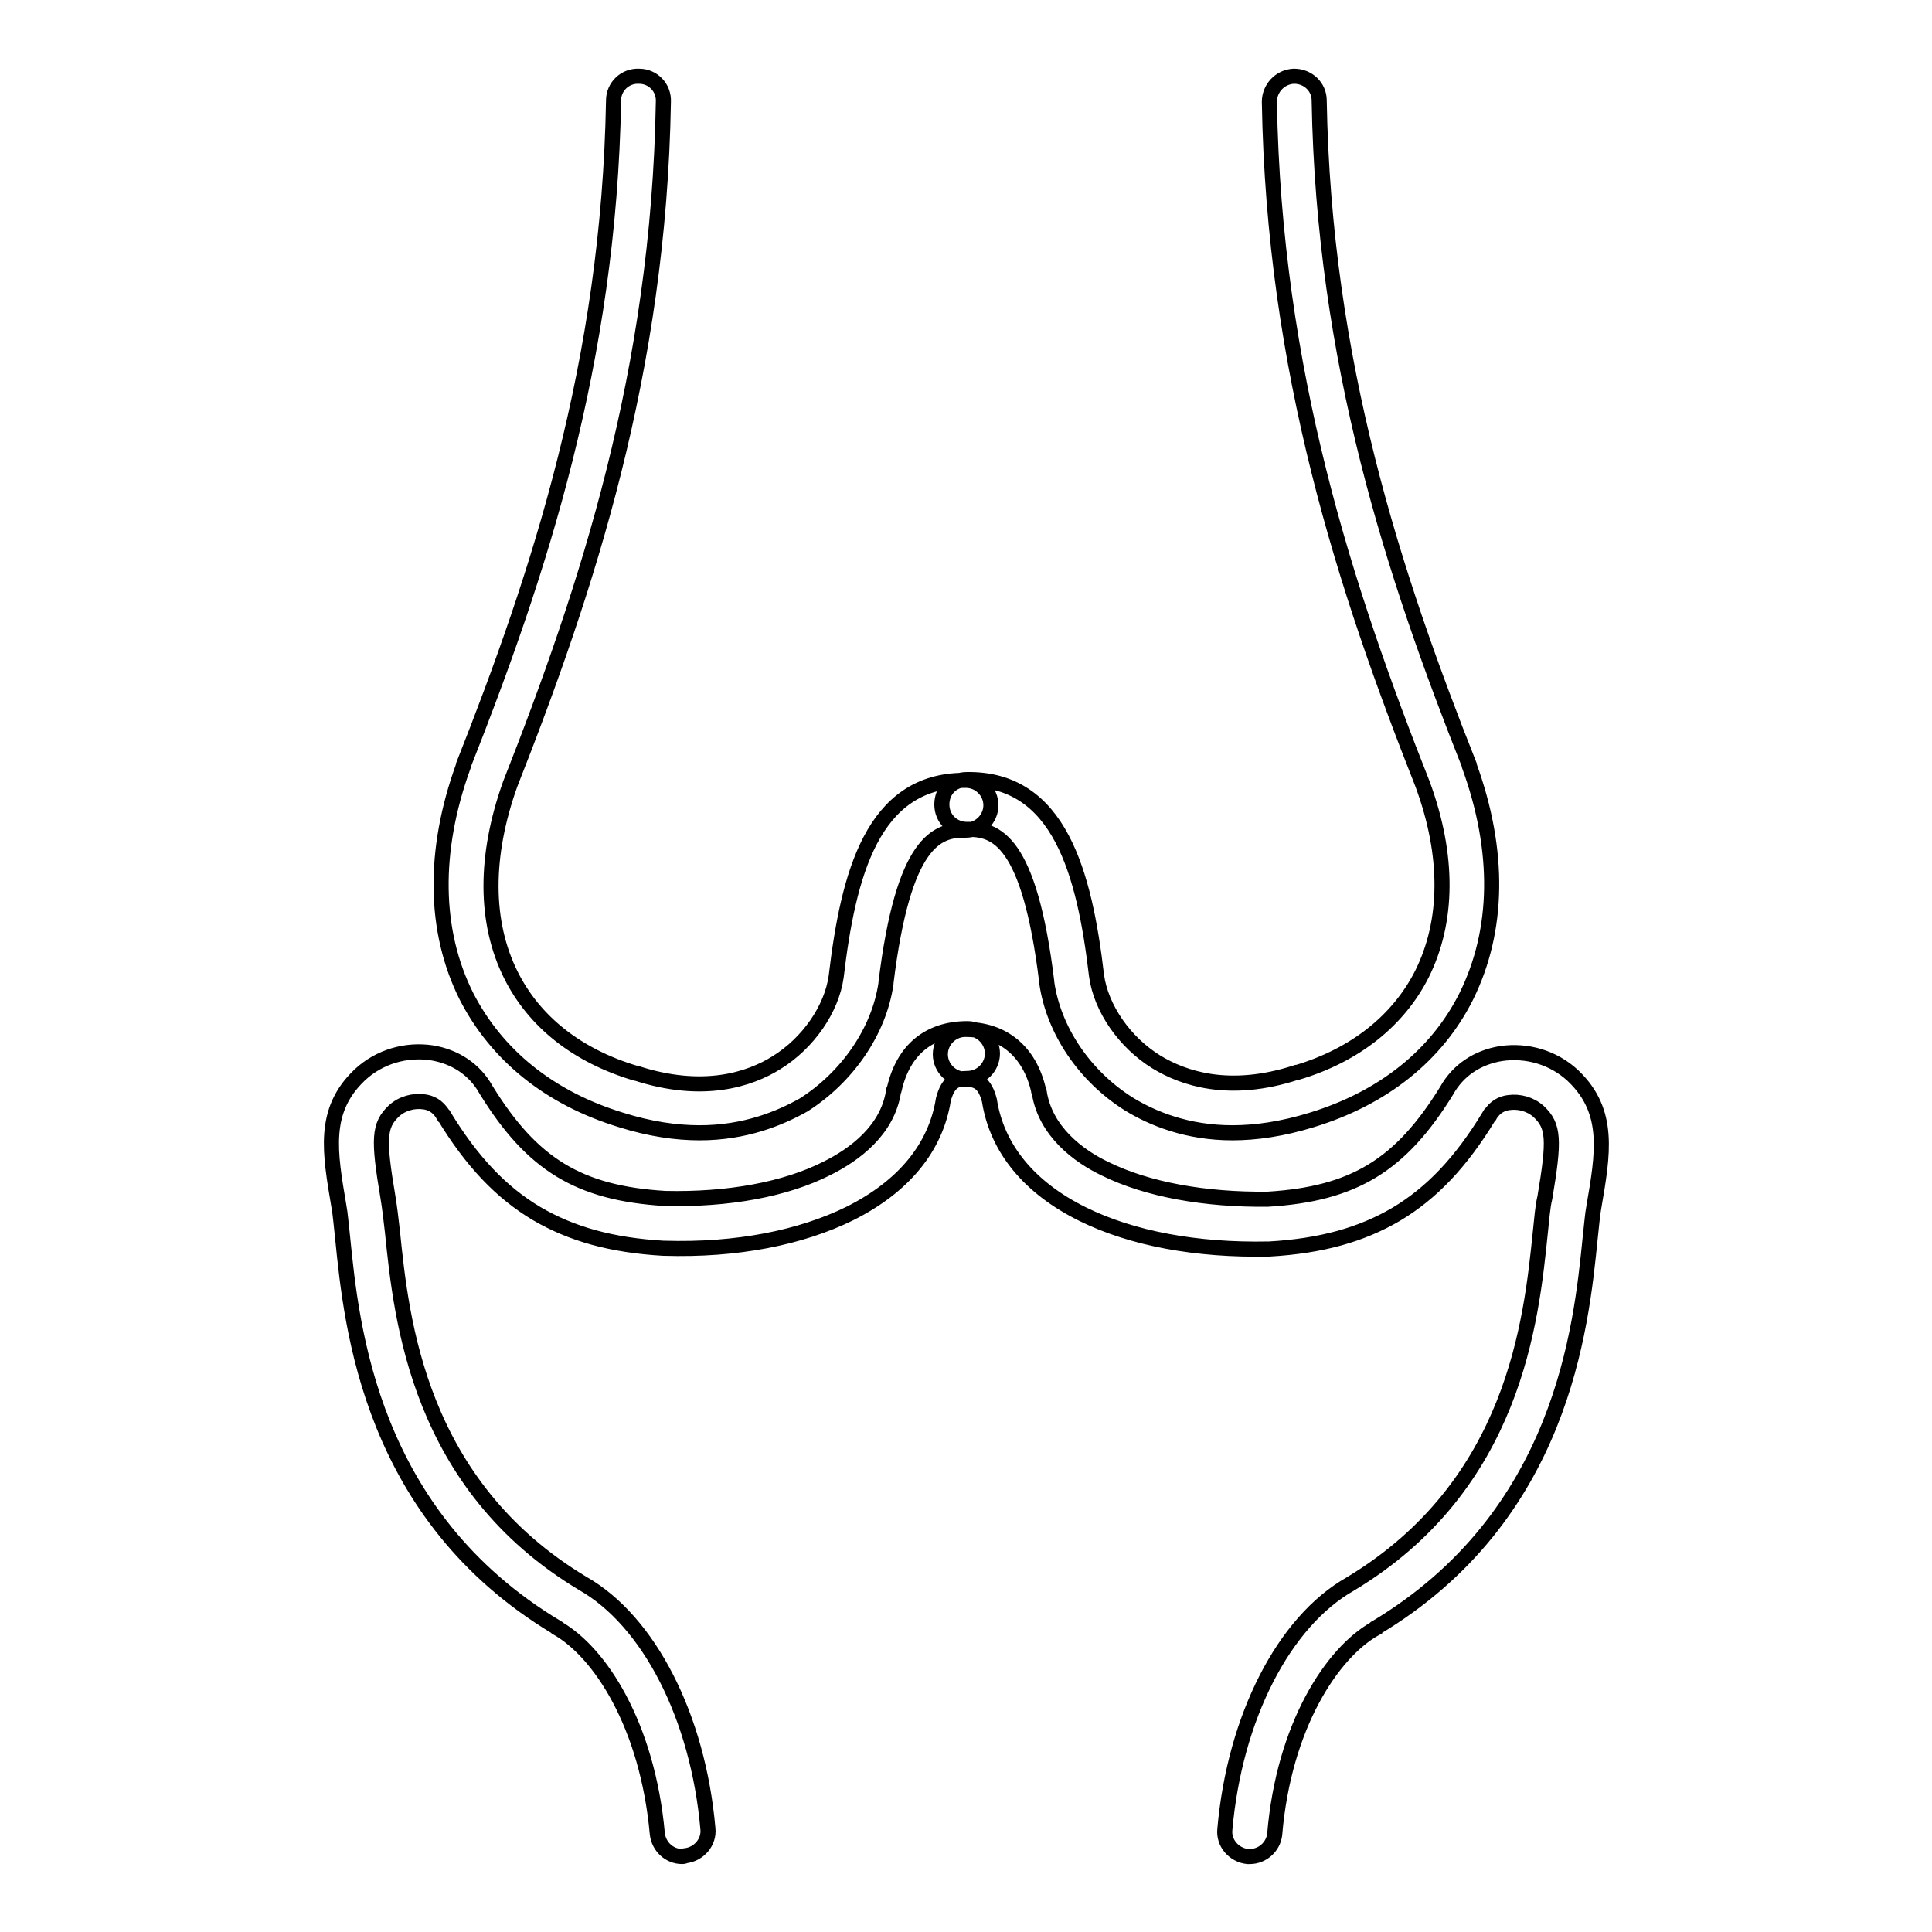 <?xml version="1.0" encoding="utf-8"?>
<!-- Svg Vector Icons : http://www.onlinewebfonts.com/icon -->
<!DOCTYPE svg PUBLIC "-//W3C//DTD SVG 1.1//EN" "http://www.w3.org/Graphics/SVG/1.1/DTD/svg11.dtd">
<svg version="1.1" xmlns="http://www.w3.org/2000/svg" xmlns:xlink="http://www.w3.org/1999/xlink" x="0px" y="0px" viewBox="0 0 256 256" enable-background="new 0 0 256 256" xml:space="preserve">
<g> <path stroke-width="2" fill-opacity="0" stroke="#000000"  d="M92.7,150.1c-3.1,0-6.6-0.5-10.4-1.7c-9.5-2.9-16.5-8.6-20.5-16.4c-4.3-8.6-4.5-19.2-0.4-30.5 c0,0,0-0.1,0-0.1c10-25.3,19.3-53.4,19.9-88.1c0-1.8,1.5-3.3,3.4-3.2c1.8,0,3.3,1.5,3.2,3.4c-0.6,35.7-10.1,64.5-20.3,90.4 c-3.4,9.5-3.4,18.3,0.1,25.3c3.1,6.2,8.8,10.7,16.5,13c0,0,0,0,0.1,0c8.9,2.9,15.1,0.8,18.6-1.4c4.2-2.6,7.3-7.1,7.9-11.4 c1.6-13.5,4.8-26,17-26c0.1,0,0.2,0,0.2,0c1.8,0,3.3,1.5,3.3,3.3c0,1.8-1.5,3.3-3.3,3.3c0,0,0,0,0,0c-3.9-0.1-8.3,1.5-10.6,20.2 c0,0,0,0,0,0.1c-0.9,6.3-5.1,12.4-10.9,16.1C103.3,148.2,98.7,150.1,92.7,150.1z M90.4,246c-1.7,0-3.1-1.3-3.3-3 c-1.3-14.4-7.6-24.1-13.3-27.3c0,0-0.1,0-0.1-0.1C49.1,200.8,46.6,176,45.4,164c-0.2-1.7-0.3-3.2-0.5-4.2 c-1.2-7.1-2.2-12.6,2.7-17.3c0,0,0,0,0.1-0.1c2.6-2.4,6.1-3.4,9.5-2.9c3.1,0.5,5.7,2.2,7.2,4.9c6.1,9.9,12.3,13.7,23.7,14.4 c8.4,0.2,16-1.2,21.5-4c3.6-1.8,8-5,8.8-10.2c0-0.1,0-0.2,0.1-0.3c1.2-5.2,4.6-8,9.7-8c0,0,0,0,0,0c1.8,0,3.3,1.5,3.3,3.3 s-1.5,3.3-3.3,3.3c-1.6,0-2.6,0.5-3.2,2.8c-1,6.3-5.2,11.5-12.4,15.1c-6.5,3.2-15,4.9-24.6,4.6c0,0-0.1,0-0.1,0 c-6.9-0.4-12.2-1.9-16.8-4.6c-4.7-2.8-8.6-6.9-12.3-13c0,0,0-0.1-0.1-0.1c-0.7-1.2-1.7-1.6-2.5-1.7c-1.4-0.2-2.9,0.2-4,1.2 c-2,1.9-2.1,3.7-0.8,11.4c0.2,1.2,0.4,2.8,0.6,4.6c1.2,11.7,3.4,33.5,25.2,46.6c8.8,5,15.3,17.7,16.6,32.5c0.2,1.8-1.2,3.4-3,3.6 C90.6,246,90.5,246,90.4,246z M163.3,150.1c-6,0-10.6-1.9-13.7-3.8c-5.9-3.7-10-9.8-10.9-16.1c0,0,0,0,0-0.1 c-2.3-18.8-6.7-20.3-10.6-20.2c-1.8,0-3.3-1.4-3.3-3.3s1.4-3.3,3.3-3.3c12.3-0.2,15.6,12.4,17.2,26c0.6,4.3,3.7,8.8,7.9,11.4 c3.6,2.2,9.7,4.3,18.6,1.4c0,0,0,0,0.1,0c7.7-2.3,13.4-6.9,16.5-13c3.5-7,3.6-15.7,0.1-25.2c-10.2-25.8-19.7-54.7-20.3-90.4 c0-1.8,1.4-3.3,3.2-3.4c0,0,0,0,0.1,0c1.8,0,3.3,1.4,3.3,3.2c0.6,34.7,9.9,62.9,19.9,88.1c0,0,0,0.1,0,0.1 c4.1,11.3,3.9,21.8-0.4,30.5c-3.9,7.8-11,13.5-20.5,16.4C169.9,149.6,166.4,150.1,163.3,150.1z M165.6,246c-0.1,0-0.2,0-0.3,0 c-1.8-0.2-3.2-1.8-3-3.6c1.3-14.8,7.8-27.5,16.6-32.5c21.8-13.1,24-34.9,25.2-46.6c0.2-1.8,0.3-3.4,0.6-4.6 c1.3-7.7,1.2-9.5-0.8-11.4c-1.1-1-2.6-1.4-4-1.2c-0.8,0.1-1.8,0.5-2.5,1.7c0,0,0,0.1-0.1,0.1c-3.7,6.1-7.6,10.2-12.3,13 c-4.6,2.7-9.9,4.2-16.8,4.6c0,0-0.1,0-0.1,0c-9.6,0.2-18.1-1.4-24.6-4.6c-7.1-3.5-11.4-8.7-12.4-15.1c-0.6-2.3-1.6-2.8-3.2-2.8 c-1.8,0-3.3-1.5-3.3-3.3c0-1.8,1.5-3.3,3.3-3.3c5,0,8.5,2.9,9.7,8c0,0.1,0,0.2,0.1,0.3c0.8,5.2,5.2,8.5,8.8,10.2 c5.5,2.7,13.1,4.1,21.5,4c11.4-0.7,17.6-4.5,23.7-14.4c1.5-2.7,4.1-4.4,7.2-4.9c3.4-0.5,6.9,0.5,9.5,2.9c0,0,0,0,0.1,0.1 c4.9,4.7,3.9,10.3,2.7,17.3c-0.2,1-0.3,2.5-0.5,4.2c-1.2,11.9-3.7,36.8-28.4,51.6c0,0-0.1,0-0.1,0.1c-5.7,3.2-12.1,12.9-13.3,27.3 C168.7,244.7,167.3,246,165.6,246z"/></g>
</svg>